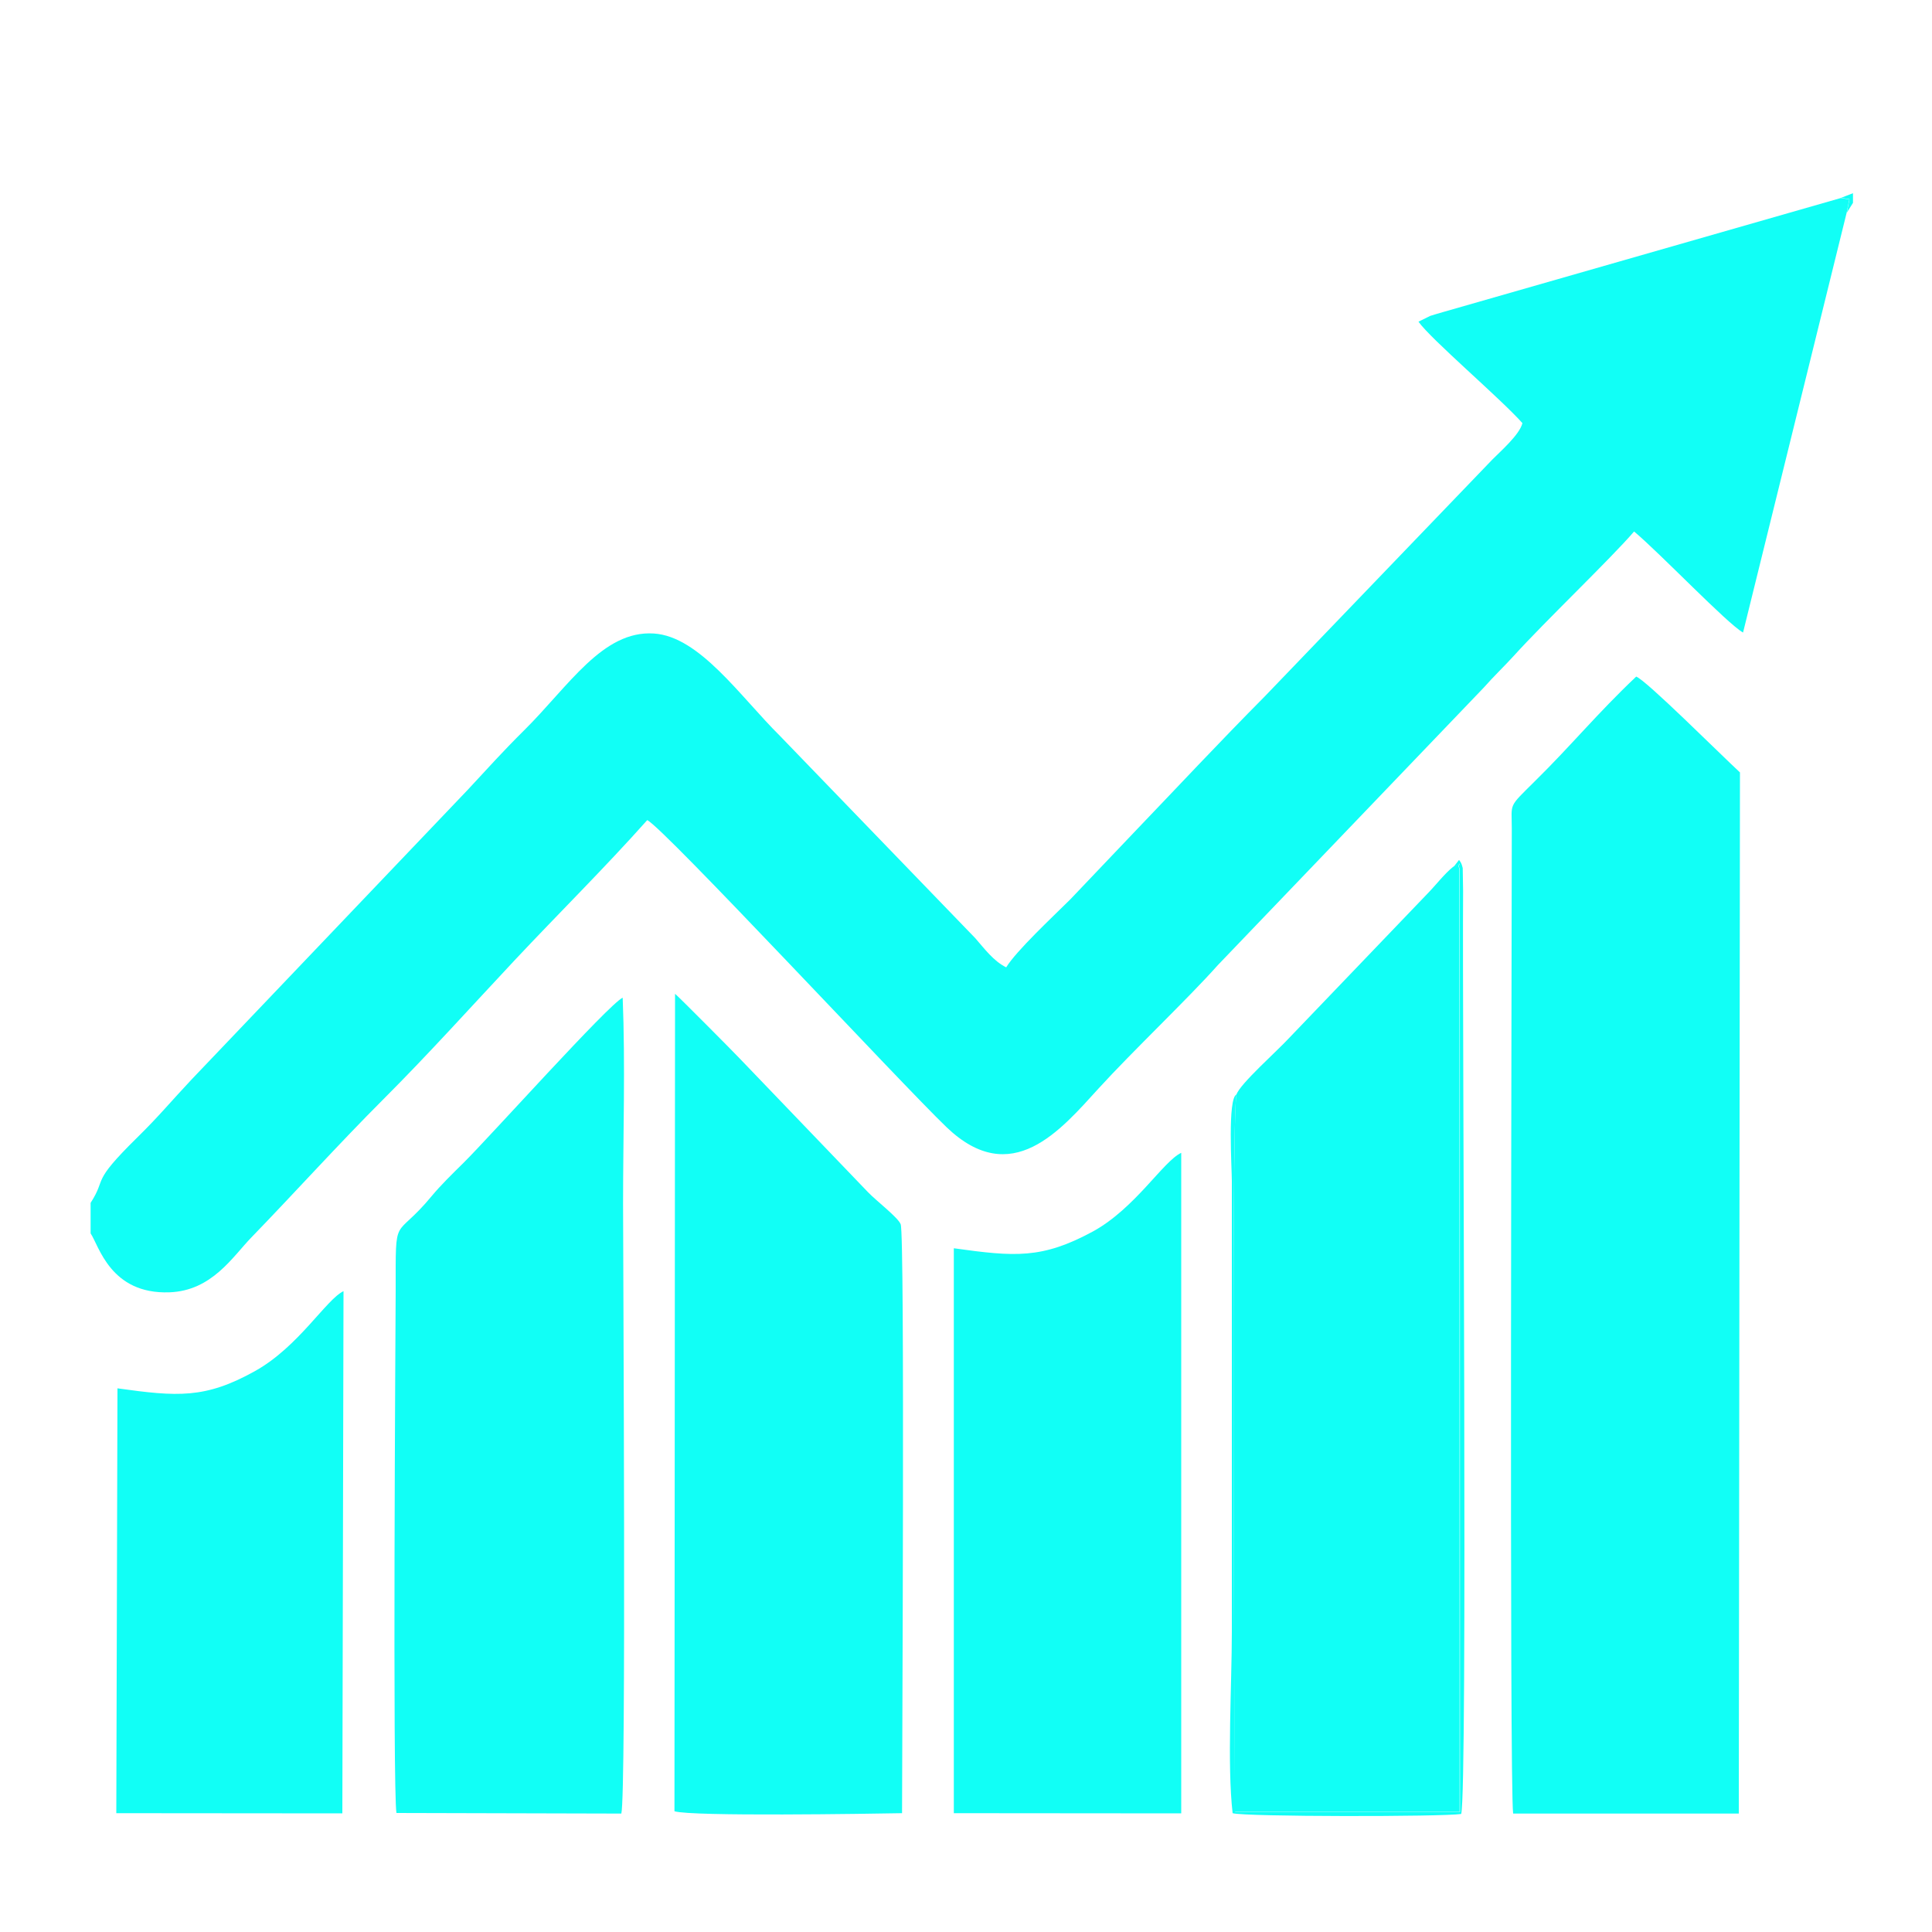 <?xml version="1.0" encoding="UTF-8"?> <svg xmlns="http://www.w3.org/2000/svg" xmlns:xlink="http://www.w3.org/1999/xlink" version="1.1" id="Слой_1" x="0px" y="0px" viewBox="0 0 100 100" style="enable-background:new 0 0 100 100;" xml:space="preserve"> <style type="text/css"> .st0{fill-rule:evenodd;clip-rule:evenodd;fill:#11FFF6;} </style> <path class="st0" d="M4.69,62.26v1.58c0.43,0.63,1.02,3.16,4.08,3.05c2.2-0.08,3.27-1.84,4.24-2.84c2.22-2.29,4.52-4.84,6.84-7.16 c2.36-2.36,4.54-4.79,6.8-7.2c2.26-2.41,4.65-4.77,6.85-7.24C34.31,42.8,46.68,56.13,49,58.35c3.36,3.21,5.89,0.15,7.87-2.02 c1.76-1.93,4.63-4.65,6.16-6.37L76.8,35.59c0.52-0.59,1.03-1.07,1.56-1.65c1.6-1.77,5-5.01,6.22-6.43c1.33,1.11,4.84,4.79,5.64,5.23 l5.36-21.72l0.14-0.7l-0.44-0.07l-20.58,5.9c-0.24,0.07-0.49,0.14-0.67,0.2l-0.61,0.3c0.65,0.92,4.21,3.94,5.38,5.25 c-0.14,0.6-1.18,1.5-1.56,1.89L65.46,36.05c-2.4,2.42-4.44,4.61-6.72,6.99l-3.34,3.51c-0.97,0.96-2.8,2.67-3.32,3.52 c-0.66-0.33-1.11-0.95-1.6-1.51l-10.1-10.46c-2.07-2.05-4.17-5.16-6.54-5.31c-2.65-0.17-4.4,2.72-6.71,5.01 c-1.16,1.15-1.81,1.89-2.91,3.07L9.92,55.87c-1.1,1.17-1.67,1.88-2.82,3.01C4.65,61.29,5.56,60.91,4.69,62.26"></path> <path class="st0" d="M78.25,42.9c0,5.46-0.13,49.48,0.07,50.97H90l0.06-53.89C89,39,85.23,35.23,84.69,35.02 c-2.02,1.91-3.36,3.56-5.24,5.41C78.04,41.83,78.25,41.53,78.25,42.9"></path> <path class="st0" d="M64,56.65c-0.29,1.22-0.09,34.9-0.09,37.13l11.64,0l-0.01-48.84c-0.18-0.2,0.29-0.39-0.33-0.07 c-0.44,0.35-0.89,0.94-1.31,1.37l-7.14,7.45C66.11,54.4,64.19,56.09,64,56.65"></path> <path class="st0" d="M34.91,93.75c0.88,0.28,10.13,0.13,11.78,0.1c0-2.67,0.15-29.89-0.07-30.48c-0.13-0.35-1.26-1.21-1.7-1.67 l-6.64-6.92c-0.32-0.34-3.27-3.31-3.34-3.34L34.91,93.75z"></path> <path class="st0" d="M20.52,93.84l11.64,0.03c0.26-0.96,0.09-28.08,0.09-31.58c0-3.48,0.12-7.2-0.02-10.65 c-0.74,0.35-6.83,7.15-8.23,8.54c-0.6,0.59-1.2,1.18-1.64,1.71c-1.97,2.39-1.88,0.78-1.88,4.93C20.47,68.68,20.32,92.63,20.52,93.84 "></path> <path class="st0" d="M49.37,64.61l0,29.24l11.77,0.01l0-34.19c-0.93,0.43-2.38,2.87-4.57,4.07C53.93,65.17,52.53,65.05,49.37,64.61"></path> <path class="st0" d="M6.08,71.86L6.02,93.85l11.7,0.01l0.06-27.03c-0.89,0.42-2.33,2.88-4.57,4.13 C10.62,72.41,9.17,72.29,6.08,71.86"></path> <path class="st0" d="M64,56.65c-0.47,0.21-0.24,3.84-0.24,4.48l0,23.33c0,2.69-0.25,6.88,0.04,9.39c0.63,0.19,10.88,0.19,11.83,0.04 c0.34-1.19,0.05-40.66,0.1-47.78l-0.02-1.18c-0.07-0.29-0.11-0.3-0.19-0.42l-0.29,0.37c0.62-0.33,0.14-0.14,0.33,0.07l0.01,48.84 l-11.64,0C63.91,91.55,63.71,57.87,64,56.65"></path> <polygon class="st0" points="95.59,11.01 95.91,10.5 95.91,10 95.29,10.24 95.73,10.31 "></polygon> </svg> 